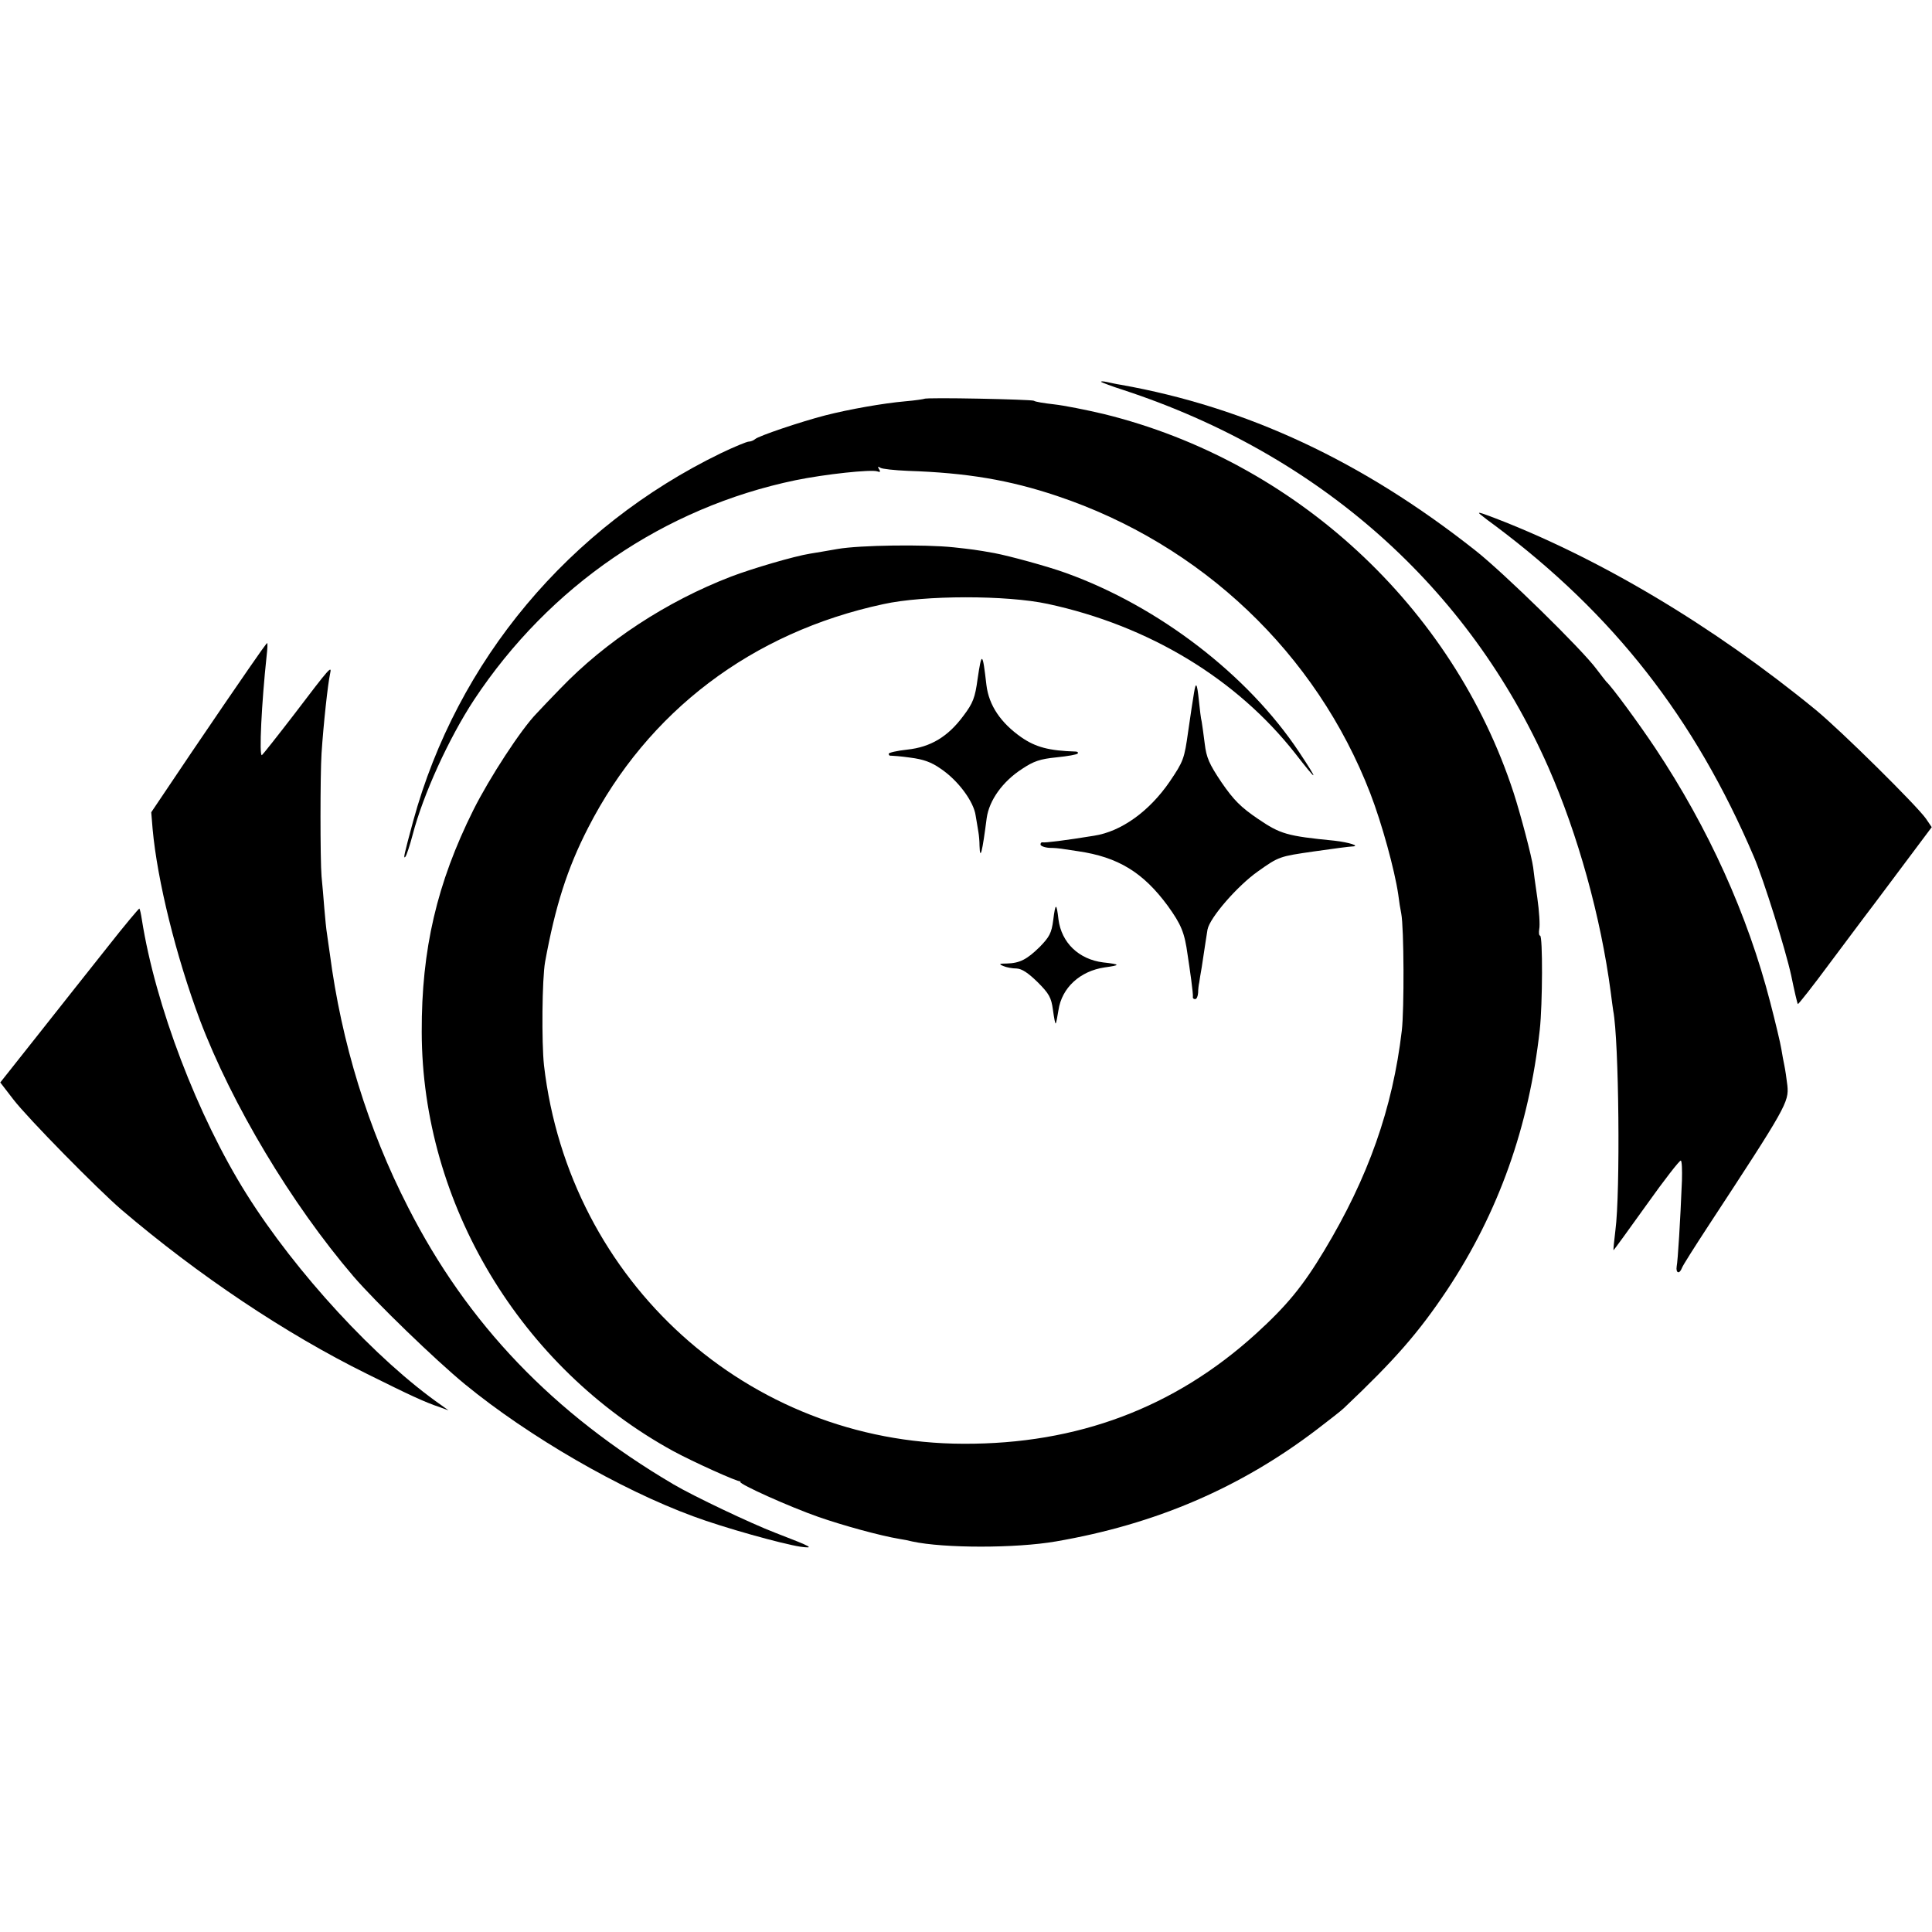 <?xml version="1.0" standalone="no"?>
<!DOCTYPE svg PUBLIC "-//W3C//DTD SVG 20010904//EN"
 "http://www.w3.org/TR/2001/REC-SVG-20010904/DTD/svg10.dtd">
<svg version="1.0" xmlns="http://www.w3.org/2000/svg"
 width="700pt" height="700pt" viewBox="0 0 700 700"
 preserveAspectRatio="xMidYMid meet">
<g transform="translate(0,700) scale(0.1,-0.1)"
fill="#000000" stroke="none">
<path d="M3990 5616 c3 -2 39 -16 80 -29 710 -233 1252 -714 1540 -1367 107
-243 190 -542 226 -815 3 -27 8 -58 9 -67 21 -108 26 -660 8 -795 -5 -40 -8
-73 -7 -73 1 0 55 74 120 165 64 90 120 162 124 160 4 -2 5 -35 4 -72 -6 -150
-15 -291 -19 -311 -4 -25 10 -30 19 -6 3 9 47 78 96 153 282 430 292 448 286
508 -3 26 -8 59 -11 73 -3 14 -8 41 -11 60 -3 19 -21 95 -40 168 -82 318 -224
632 -417 922 -58 87 -156 221 -177 240 -3 3 -18 23 -35 45 -52 71 -337 350
-440 431 -409 323 -828 519 -1285 600 -14 2 -36 7 -50 10 -14 3 -23 3 -20 0z"/>
<path d="M3349 5555 c-2 -1 -33 -6 -69 -9 -80 -7 -204 -29 -290 -51 -89 -23
-243 -75 -254 -86 -6 -5 -16 -9 -23 -9 -7 0 -53 -19 -101 -42 -550 -267 -956
-751 -1115 -1333 -33 -122 -37 -139 -28 -129 4 5 16 41 26 79 38 146 131 350
223 490 273 412 688 696 1164 795 107 22 275 40 297 32 10 -4 12 -1 6 8 -6 9
-4 11 5 5 6 -4 51 -9 99 -11 214 -7 368 -33 541 -91 523 -175 939 -570 1135
-1078 42 -109 88 -277 101 -365 3 -25 8 -56 11 -70 10 -51 11 -348 2 -424 -33
-282 -122 -533 -281 -797 -78 -130 -136 -200 -248 -302 -294 -267 -646 -400
-1060 -398 -780 2 -1428 587 -1519 1371 -9 83 -7 314 4 375 37 202 80 338 156
486 216 422 594 708 1069 810 149 33 447 33 596 1 367 -79 684 -271 897 -542
83 -107 87 -105 14 5 -186 280 -509 528 -845 649 -66 24 -206 62 -259 72 -66
12 -84 14 -148 21 -104 11 -340 8 -420 -6 -38 -7 -83 -14 -100 -17 -57 -9
-210 -54 -286 -83 -234 -90 -455 -235 -619 -406 -36 -37 -74 -77 -85 -89 -57
-58 -172 -235 -230 -351 -132 -265 -188 -505 -187 -804 1 -622 358 -1216 912
-1519 72 -39 234 -112 242 -109 1 1 2 0 0 -2 -5 -8 180 -91 283 -127 89 -31
223 -68 295 -80 14 -2 34 -6 45 -9 115 -25 375 -25 520 0 361 62 669 194 948
407 43 33 87 67 96 76 186 176 271 274 374 428 187 282 297 592 336 944 10 91
11 340 1 340 -4 0 -5 11 -3 24 3 14 0 64 -7 113 -7 48 -14 98 -15 110 -5 39
-46 194 -71 271 -220 674 -792 1202 -1485 1372 -63 15 -144 31 -180 35 -35 4
-68 9 -73 13 -10 5 -391 13 -397 7z"/>
<path d="M5365 5135 c11 -9 33 -26 50 -38 431 -322 725 -698 940 -1202 35 -82
114 -334 135 -430 11 -54 22 -101 24 -103 2 -1 55 66 117 150 63 84 118 158
122 163 5 6 62 82 127 169 l119 159 -21 31 c-35 49 -305 316 -398 393 -372
305 -791 555 -1180 702 -40 15 -49 17 -35 6z"/>
<path d="M901 4577 c-35 -50 -129 -188 -209 -306 l-144 -214 5 -61 c17 -187
85 -461 171 -691 116 -306 331 -666 557 -930 82 -95 295 -301 403 -390 233
-191 564 -382 828 -479 110 -41 322 -100 388 -110 53 -7 45 -2 -90 50 -91 35
-297 133 -370 176 -436 257 -746 581 -961 1003 -146 285 -242 598 -284 920 -3
22 -8 54 -10 70 -3 17 -7 59 -10 95 -3 36 -7 88 -10 115 -5 60 -5 368 0 445 7
107 23 253 31 289 7 32 0 24 -130 -147 -60 -78 -113 -145 -117 -148 -11 -6 -1
192 17 359 3 26 4 47 2 47 -2 0 -32 -42 -67 -93z"/>
<path d="M3542 4540 c-9 -68 -17 -88 -51 -133 -56 -76 -119 -114 -204 -123
-37 -4 -67 -11 -67 -15 0 -5 3 -8 8 -7 4 0 36 -2 70 -7 47 -6 76 -16 110 -40
63 -42 120 -119 127 -170 4 -22 8 -49 10 -60 2 -11 4 -33 4 -49 2 -57 10 -24
26 100 9 64 57 132 128 178 42 28 65 36 125 42 40 4 74 10 77 14 2 4 -1 7 -8
7 -97 3 -145 16 -197 52 -74 52 -117 115 -126 189 -14 121 -17 123 -32 22z"/>
<path d="M4326 4489 c-3 -19 -13 -81 -21 -139 -14 -100 -17 -108 -67 -182 -74
-108 -176 -181 -274 -196 -104 -17 -178 -26 -186 -24 -5 1 -8 -2 -8 -8 0 -5
15 -11 33 -12 17 0 37 -2 42 -3 6 -1 33 -5 60 -9 146 -21 237 -77 326 -198 49
-68 61 -97 72 -178 3 -19 9 -60 13 -90 4 -30 7 -58 6 -62 -1 -5 3 -8 8 -8 6 0
10 10 11 23 0 12 2 29 4 37 1 8 5 33 9 55 11 72 18 120 21 137 8 43 109 159
183 211 76 54 78 54 202 72 69 10 131 18 138 18 34 1 -10 15 -63 21 -173 17
-196 24 -277 79 -62 42 -88 68 -132 132 -45 67 -55 90 -61 140 -4 32 -9 68
-11 80 -3 11 -7 45 -10 75 -7 67 -11 72 -18 29z"/>
<path d="M3816 3666 c-6 -47 -14 -61 -49 -97 -46 -45 -72 -59 -120 -60 -27 0
-29 -2 -12 -9 11 -5 33 -9 48 -9 20 -1 42 -16 76 -49 42 -42 50 -56 56 -101 4
-29 8 -51 10 -49 2 2 6 23 10 48 12 81 78 142 168 155 58 8 57 11 -6 18 -88
11 -151 71 -162 156 -7 61 -11 61 -19 -3z"/>
<path d="M389 3568 c-63 -79 -175 -221 -251 -317 l-137 -173 47 -61 c52 -68
306 -326 392 -400 278 -237 594 -449 890 -595 155 -77 208 -102 265 -121 l30
-11 -25 18 c-237 165 -528 481 -707 766 -177 282 -330 683 -379 994 -3 20 -7
38 -9 40 -1 2 -54 -61 -116 -140z"/>
</g>
</svg>
